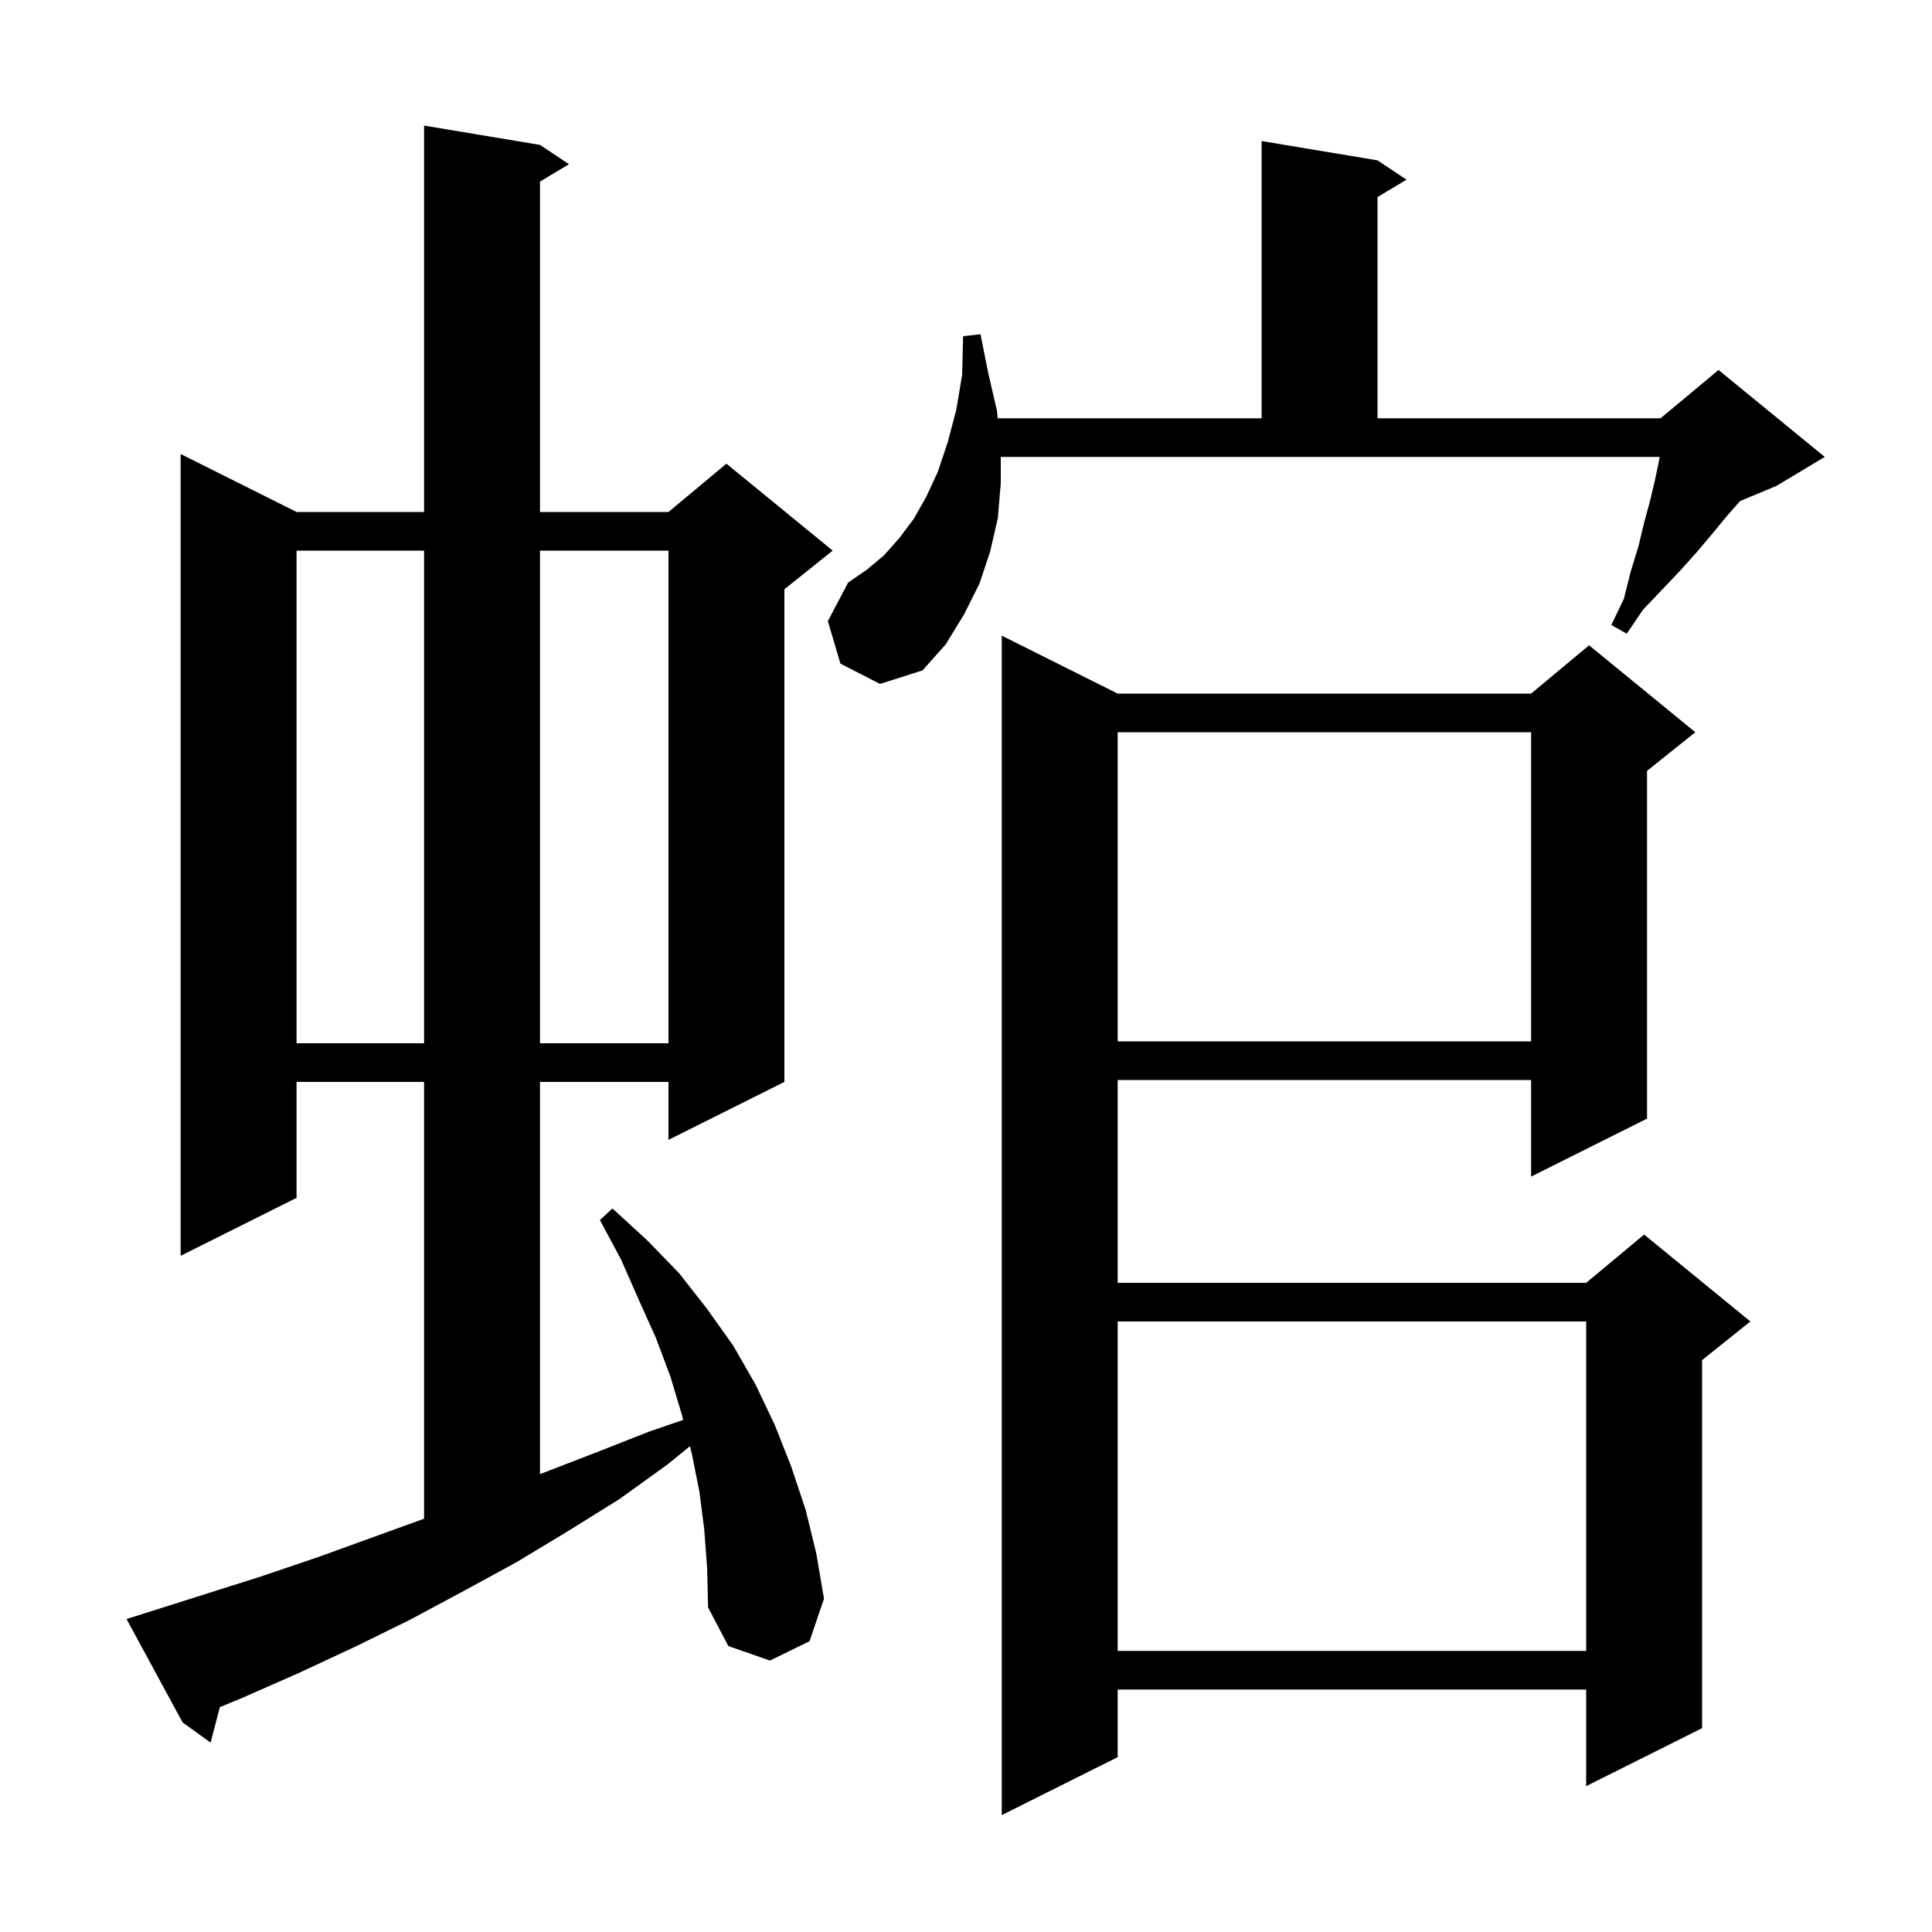 <svg xmlns="http://www.w3.org/2000/svg" xmlns:xlink="http://www.w3.org/1999/xlink" version="1.1" baseProfile="full" viewBox="0 0 200 200" width="200" height="200">
<g fill="black">
<path d="M 115.7 71.8 L 158.5 71.8 L 164.5 66.8 L 175.5 75.8 L 170.5 79.8 L 170.5 115.8 L 158.5 121.8 L 158.5 111.8 L 115.7 111.8 L 115.7 132.8 L 164.2 132.8 L 170.2 127.8 L 181.2 136.8 L 176.2 140.8 L 176.2 178.9 L 164.2 184.9 L 164.2 174.9 L 115.7 174.9 L 115.7 181.9 L 103.7 187.9 L 103.7 65.8 Z M 72.9 158.3 L 72.4 154.4 L 71.6 150.4 L 71.424 149.712 L 69.1 151.6 L 64.1 155.2 L 58.8 158.5 L 53.5 161.7 L 48.0 164.7 L 42.4 167.7 L 36.7 170.5 L 30.9 173.2 L 25.0 175.8 L 22.761 176.718 L 21.8 180.4 L 18.9 178.3 L 13.1 167.6 L 15.0 167.0 L 27.0 163.2 L 32.9 161.2 L 43.9 157.217 L 43.9 112.0 L 30.7 112.0 L 30.7 124.0 L 18.7 130.0 L 18.7 47.0 L 30.7 53.0 L 43.9 53.0 L 43.9 13.0 L 55.9 15.0 L 58.9 17.0 L 55.9 18.8 L 55.9 53.0 L 69.2 53.0 L 75.2 48.0 L 86.2 57.0 L 81.2 61.0 L 81.2 112.0 L 69.2 118.0 L 69.2 112.0 L 55.9 112.0 L 55.9 152.6 L 61.6 150.4 L 67.2 148.2 L 70.724 146.985 L 70.6 146.5 L 69.4 142.5 L 67.9 138.5 L 66.1 134.5 L 64.3 130.4 L 62.1 126.3 L 63.4 125.1 L 67.0 128.4 L 70.3 131.8 L 73.2 135.5 L 75.9 139.3 L 78.2 143.3 L 80.2 147.5 L 81.9 151.8 L 83.4 156.3 L 84.5 160.8 L 85.3 165.5 L 83.8 169.9 L 79.7 171.9 L 75.4 170.4 L 73.3 166.4 L 73.2 162.3 Z M 115.7 136.8 L 115.7 170.9 L 164.2 170.9 L 164.2 136.8 Z M 30.7 57.0 L 30.7 108.0 L 43.9 108.0 L 43.9 57.0 Z M 55.9 57.0 L 55.9 108.0 L 69.2 108.0 L 69.2 57.0 Z M 115.7 75.8 L 115.7 107.8 L 158.5 107.8 L 158.5 75.8 Z M 103.6 50.0 L 103.3 53.6 L 102.5 57.1 L 101.4 60.4 L 99.8 63.6 L 97.9 66.7 L 95.5 69.4 L 91.1 70.8 L 87.0 68.7 L 85.7 64.3 L 87.8 60.3 L 89.7 59.0 L 91.5 57.5 L 93.1 55.7 L 94.6 53.7 L 95.9 51.4 L 97.1 48.8 L 98.1 45.8 L 99.0 42.4 L 99.6 38.8 L 99.7 34.8 L 101.5 34.6 L 102.3 38.6 L 103.2 42.5 L 103.284 43.3 L 130.6 43.3 L 130.6 14.6 L 142.6 16.6 L 145.6 18.6 L 142.6 20.4 L 142.6 43.3 L 171.9 43.3 L 177.9 38.3 L 188.9 47.3 L 183.9 50.3 L 180.118 51.876 L 180.1 51.9 L 178.7 53.5 L 177.3 55.2 L 175.7 57.1 L 174.0 59.0 L 172.1 61.0 L 170.1 63.1 L 168.4 65.6 L 166.8 64.7 L 168.1 62.0 L 168.8 59.2 L 169.6 56.6 L 170.2 54.1 L 170.8 51.9 L 171.3 49.8 L 171.7 47.9 L 171.8 47.3 L 103.6 47.3 Z " />
</g>
</svg>
